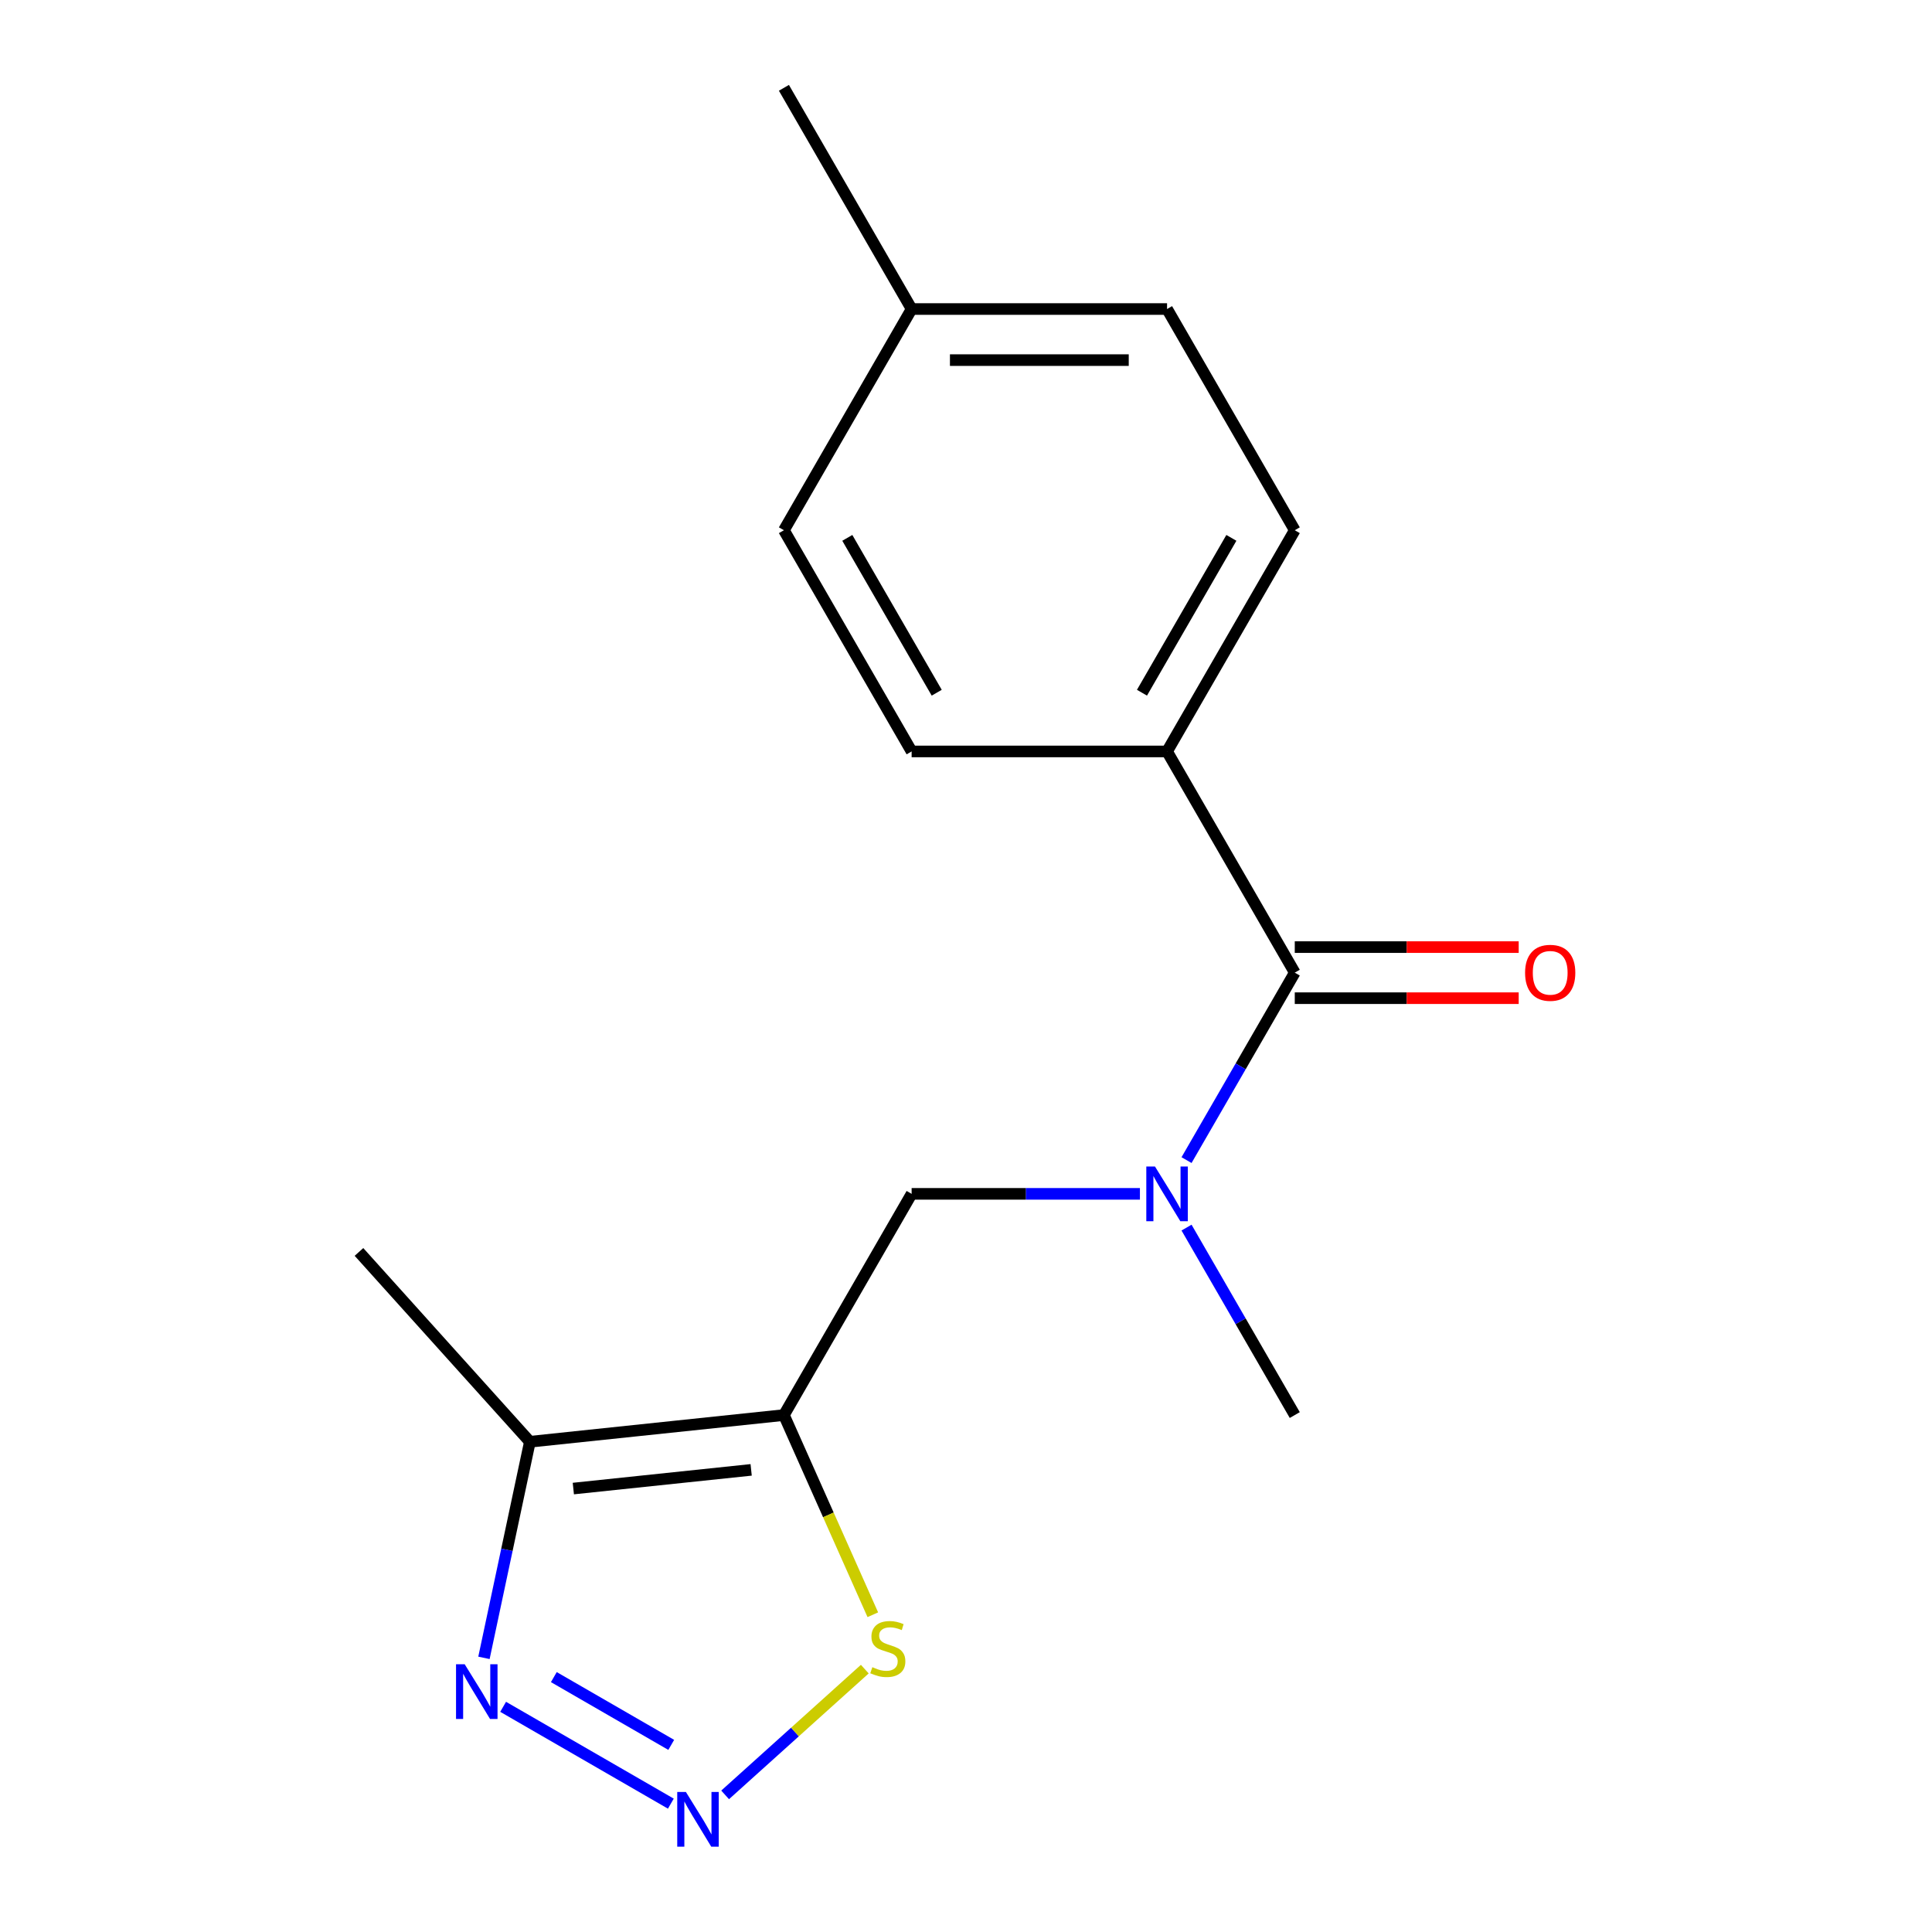 <?xml version='1.0' encoding='iso-8859-1'?>
<svg version='1.1' baseProfile='full'
              xmlns='http://www.w3.org/2000/svg'
                      xmlns:rdkit='http://www.rdkit.org/xml'
                      xmlns:xlink='http://www.w3.org/1999/xlink'
                  xml:space='preserve'
width='1000px' height='1000px' viewBox='0 0 1000 1000'>
<!-- END OF HEADER -->
<rect style='opacity:1.0;fill:#FFFFFF;stroke:none' width='1000' height='1000' x='0' y='0'> </rect>
<path class='bond-1' d='M 405.754,732.432 L 274.269,746.251' style='fill:none;fill-rule:evenodd;stroke:#000000;stroke-width:6px;stroke-linecap:butt;stroke-linejoin:miter;stroke-opacity:1' />
<path class='bond-1' d='M 388.795,760.801 L 296.756,770.475' style='fill:none;fill-rule:evenodd;stroke:#000000;stroke-width:6px;stroke-linecap:butt;stroke-linejoin:miter;stroke-opacity:1' />
<path class='bond-4' d='M 405.754,732.432 L 428.762,784.108' style='fill:none;fill-rule:evenodd;stroke:#000000;stroke-width:6px;stroke-linecap:butt;stroke-linejoin:miter;stroke-opacity:1' />
<path class='bond-4' d='M 428.762,784.108 L 451.77,835.785' style='fill:none;fill-rule:evenodd;stroke:#CCCC00;stroke-width:6px;stroke-linecap:butt;stroke-linejoin:miter;stroke-opacity:1' />
<path class='bond-6' d='M 405.754,732.432 L 471.858,617.935' style='fill:none;fill-rule:evenodd;stroke:#000000;stroke-width:6px;stroke-linecap:butt;stroke-linejoin:miter;stroke-opacity:1' />
<path class='bond-0' d='M 375.323,929.029 L 411.469,896.483' style='fill:none;fill-rule:evenodd;stroke:#0000FF;stroke-width:6px;stroke-linecap:butt;stroke-linejoin:miter;stroke-opacity:1' />
<path class='bond-0' d='M 411.469,896.483 L 447.615,863.937' style='fill:none;fill-rule:evenodd;stroke:#CCCC00;stroke-width:6px;stroke-linecap:butt;stroke-linejoin:miter;stroke-opacity:1' />
<path class='bond-17' d='M 347.232,933.566 L 260.421,883.446' style='fill:none;fill-rule:evenodd;stroke:#0000FF;stroke-width:6px;stroke-linecap:butt;stroke-linejoin:miter;stroke-opacity:1' />
<path class='bond-17' d='M 347.431,903.149 L 286.664,868.065' style='fill:none;fill-rule:evenodd;stroke:#0000FF;stroke-width:6px;stroke-linecap:butt;stroke-linejoin:miter;stroke-opacity:1' />
<path class='bond-2' d='M 274.269,746.251 L 262.381,802.178' style='fill:none;fill-rule:evenodd;stroke:#000000;stroke-width:6px;stroke-linecap:butt;stroke-linejoin:miter;stroke-opacity:1' />
<path class='bond-2' d='M 262.381,802.178 L 250.494,858.106' style='fill:none;fill-rule:evenodd;stroke:#0000FF;stroke-width:6px;stroke-linecap:butt;stroke-linejoin:miter;stroke-opacity:1' />
<path class='bond-14' d='M 274.269,746.251 L 185.804,648.001' style='fill:none;fill-rule:evenodd;stroke:#000000;stroke-width:6px;stroke-linecap:butt;stroke-linejoin:miter;stroke-opacity:1' />
<path class='bond-3' d='M 670.171,503.439 L 642.161,551.955' style='fill:none;fill-rule:evenodd;stroke:#000000;stroke-width:6px;stroke-linecap:butt;stroke-linejoin:miter;stroke-opacity:1' />
<path class='bond-3' d='M 642.161,551.955 L 614.15,600.47' style='fill:none;fill-rule:evenodd;stroke:#0000FF;stroke-width:6px;stroke-linecap:butt;stroke-linejoin:miter;stroke-opacity:1' />
<path class='bond-7' d='M 670.171,503.439 L 604.067,388.943' style='fill:none;fill-rule:evenodd;stroke:#000000;stroke-width:6px;stroke-linecap:butt;stroke-linejoin:miter;stroke-opacity:1' />
<path class='bond-8' d='M 670.171,516.66 L 728.123,516.66' style='fill:none;fill-rule:evenodd;stroke:#000000;stroke-width:6px;stroke-linecap:butt;stroke-linejoin:miter;stroke-opacity:1' />
<path class='bond-8' d='M 728.123,516.66 L 786.075,516.66' style='fill:none;fill-rule:evenodd;stroke:#FF0000;stroke-width:6px;stroke-linecap:butt;stroke-linejoin:miter;stroke-opacity:1' />
<path class='bond-8' d='M 670.171,490.218 L 728.123,490.218' style='fill:none;fill-rule:evenodd;stroke:#000000;stroke-width:6px;stroke-linecap:butt;stroke-linejoin:miter;stroke-opacity:1' />
<path class='bond-8' d='M 728.123,490.218 L 786.075,490.218' style='fill:none;fill-rule:evenodd;stroke:#FF0000;stroke-width:6px;stroke-linecap:butt;stroke-linejoin:miter;stroke-opacity:1' />
<path class='bond-5' d='M 590.022,617.935 L 530.94,617.935' style='fill:none;fill-rule:evenodd;stroke:#0000FF;stroke-width:6px;stroke-linecap:butt;stroke-linejoin:miter;stroke-opacity:1' />
<path class='bond-5' d='M 530.94,617.935 L 471.858,617.935' style='fill:none;fill-rule:evenodd;stroke:#000000;stroke-width:6px;stroke-linecap:butt;stroke-linejoin:miter;stroke-opacity:1' />
<path class='bond-15' d='M 614.15,635.401 L 642.161,683.916' style='fill:none;fill-rule:evenodd;stroke:#0000FF;stroke-width:6px;stroke-linecap:butt;stroke-linejoin:miter;stroke-opacity:1' />
<path class='bond-15' d='M 642.161,683.916 L 670.171,732.432' style='fill:none;fill-rule:evenodd;stroke:#000000;stroke-width:6px;stroke-linecap:butt;stroke-linejoin:miter;stroke-opacity:1' />
<path class='bond-9' d='M 604.067,388.943 L 670.171,274.447' style='fill:none;fill-rule:evenodd;stroke:#000000;stroke-width:6px;stroke-linecap:butt;stroke-linejoin:miter;stroke-opacity:1' />
<path class='bond-9' d='M 591.083,358.548 L 637.356,278.4' style='fill:none;fill-rule:evenodd;stroke:#000000;stroke-width:6px;stroke-linecap:butt;stroke-linejoin:miter;stroke-opacity:1' />
<path class='bond-10' d='M 604.067,388.943 L 471.858,388.943' style='fill:none;fill-rule:evenodd;stroke:#000000;stroke-width:6px;stroke-linecap:butt;stroke-linejoin:miter;stroke-opacity:1' />
<path class='bond-11' d='M 670.171,274.447 L 604.067,159.951' style='fill:none;fill-rule:evenodd;stroke:#000000;stroke-width:6px;stroke-linecap:butt;stroke-linejoin:miter;stroke-opacity:1' />
<path class='bond-12' d='M 471.858,388.943 L 405.754,274.447' style='fill:none;fill-rule:evenodd;stroke:#000000;stroke-width:6px;stroke-linecap:butt;stroke-linejoin:miter;stroke-opacity:1' />
<path class='bond-12' d='M 484.842,358.548 L 438.569,278.4' style='fill:none;fill-rule:evenodd;stroke:#000000;stroke-width:6px;stroke-linecap:butt;stroke-linejoin:miter;stroke-opacity:1' />
<path class='bond-18' d='M 604.067,159.951 L 471.858,159.951' style='fill:none;fill-rule:evenodd;stroke:#000000;stroke-width:6px;stroke-linecap:butt;stroke-linejoin:miter;stroke-opacity:1' />
<path class='bond-18' d='M 584.236,186.392 L 491.689,186.392' style='fill:none;fill-rule:evenodd;stroke:#000000;stroke-width:6px;stroke-linecap:butt;stroke-linejoin:miter;stroke-opacity:1' />
<path class='bond-13' d='M 405.754,274.447 L 471.858,159.951' style='fill:none;fill-rule:evenodd;stroke:#000000;stroke-width:6px;stroke-linecap:butt;stroke-linejoin:miter;stroke-opacity:1' />
<path class='bond-16' d='M 471.858,159.951 L 405.754,45.455' style='fill:none;fill-rule:evenodd;stroke:#000000;stroke-width:6px;stroke-linecap:butt;stroke-linejoin:miter;stroke-opacity:1' />
<path  class='atom-1' d='M 355.018 927.515
L 364.298 942.515
Q 365.218 943.995, 366.698 946.675
Q 368.178 949.355, 368.258 949.515
L 368.258 927.515
L 372.018 927.515
L 372.018 955.835
L 368.138 955.835
L 358.178 939.435
Q 357.018 937.515, 355.778 935.315
Q 354.578 933.115, 354.218 932.435
L 354.218 955.835
L 350.538 955.835
L 350.538 927.515
L 355.018 927.515
' fill='#0000FF'/>
<path  class='atom-3' d='M 240.521 861.411
L 249.801 876.411
Q 250.721 877.891, 252.201 880.571
Q 253.681 883.251, 253.761 883.411
L 253.761 861.411
L 257.521 861.411
L 257.521 889.731
L 253.641 889.731
L 243.681 873.331
Q 242.521 871.411, 241.281 869.211
Q 240.081 867.011, 239.721 866.331
L 239.721 889.731
L 236.041 889.731
L 236.041 861.411
L 240.521 861.411
' fill='#0000FF'/>
<path  class='atom-5' d='M 451.528 862.93
Q 451.848 863.05, 453.168 863.61
Q 454.488 864.17, 455.928 864.53
Q 457.408 864.85, 458.848 864.85
Q 461.528 864.85, 463.088 863.57
Q 464.648 862.25, 464.648 859.97
Q 464.648 858.41, 463.848 857.45
Q 463.088 856.49, 461.888 855.97
Q 460.688 855.45, 458.688 854.85
Q 456.168 854.09, 454.648 853.37
Q 453.168 852.65, 452.088 851.13
Q 451.048 849.61, 451.048 847.05
Q 451.048 843.49, 453.448 841.29
Q 455.888 839.09, 460.688 839.09
Q 463.968 839.09, 467.688 840.65
L 466.768 843.73
Q 463.368 842.33, 460.808 842.33
Q 458.048 842.33, 456.528 843.49
Q 455.008 844.61, 455.048 846.57
Q 455.048 848.09, 455.808 849.01
Q 456.608 849.93, 457.728 850.45
Q 458.888 850.97, 460.808 851.57
Q 463.368 852.37, 464.888 853.17
Q 466.408 853.97, 467.488 855.61
Q 468.608 857.21, 468.608 859.97
Q 468.608 863.89, 465.968 866.01
Q 463.368 868.09, 459.008 868.09
Q 456.488 868.09, 454.568 867.53
Q 452.688 867.01, 450.448 866.09
L 451.528 862.93
' fill='#CCCC00'/>
<path  class='atom-6' d='M 597.807 603.775
L 607.087 618.775
Q 608.007 620.255, 609.487 622.935
Q 610.967 625.615, 611.047 625.775
L 611.047 603.775
L 614.807 603.775
L 614.807 632.095
L 610.927 632.095
L 600.967 615.695
Q 599.807 613.775, 598.567 611.575
Q 597.367 609.375, 597.007 608.695
L 597.007 632.095
L 593.327 632.095
L 593.327 603.775
L 597.807 603.775
' fill='#0000FF'/>
<path  class='atom-9' d='M 789.38 503.519
Q 789.38 496.719, 792.74 492.919
Q 796.1 489.119, 802.38 489.119
Q 808.66 489.119, 812.02 492.919
Q 815.38 496.719, 815.38 503.519
Q 815.38 510.399, 811.98 514.319
Q 808.58 518.199, 802.38 518.199
Q 796.14 518.199, 792.74 514.319
Q 789.38 510.439, 789.38 503.519
M 802.38 514.999
Q 806.7 514.999, 809.02 512.119
Q 811.38 509.199, 811.38 503.519
Q 811.38 497.959, 809.02 495.159
Q 806.7 492.319, 802.38 492.319
Q 798.06 492.319, 795.7 495.119
Q 793.38 497.919, 793.38 503.519
Q 793.38 509.239, 795.7 512.119
Q 798.06 514.999, 802.38 514.999
' fill='#FF0000'/>
</svg>
